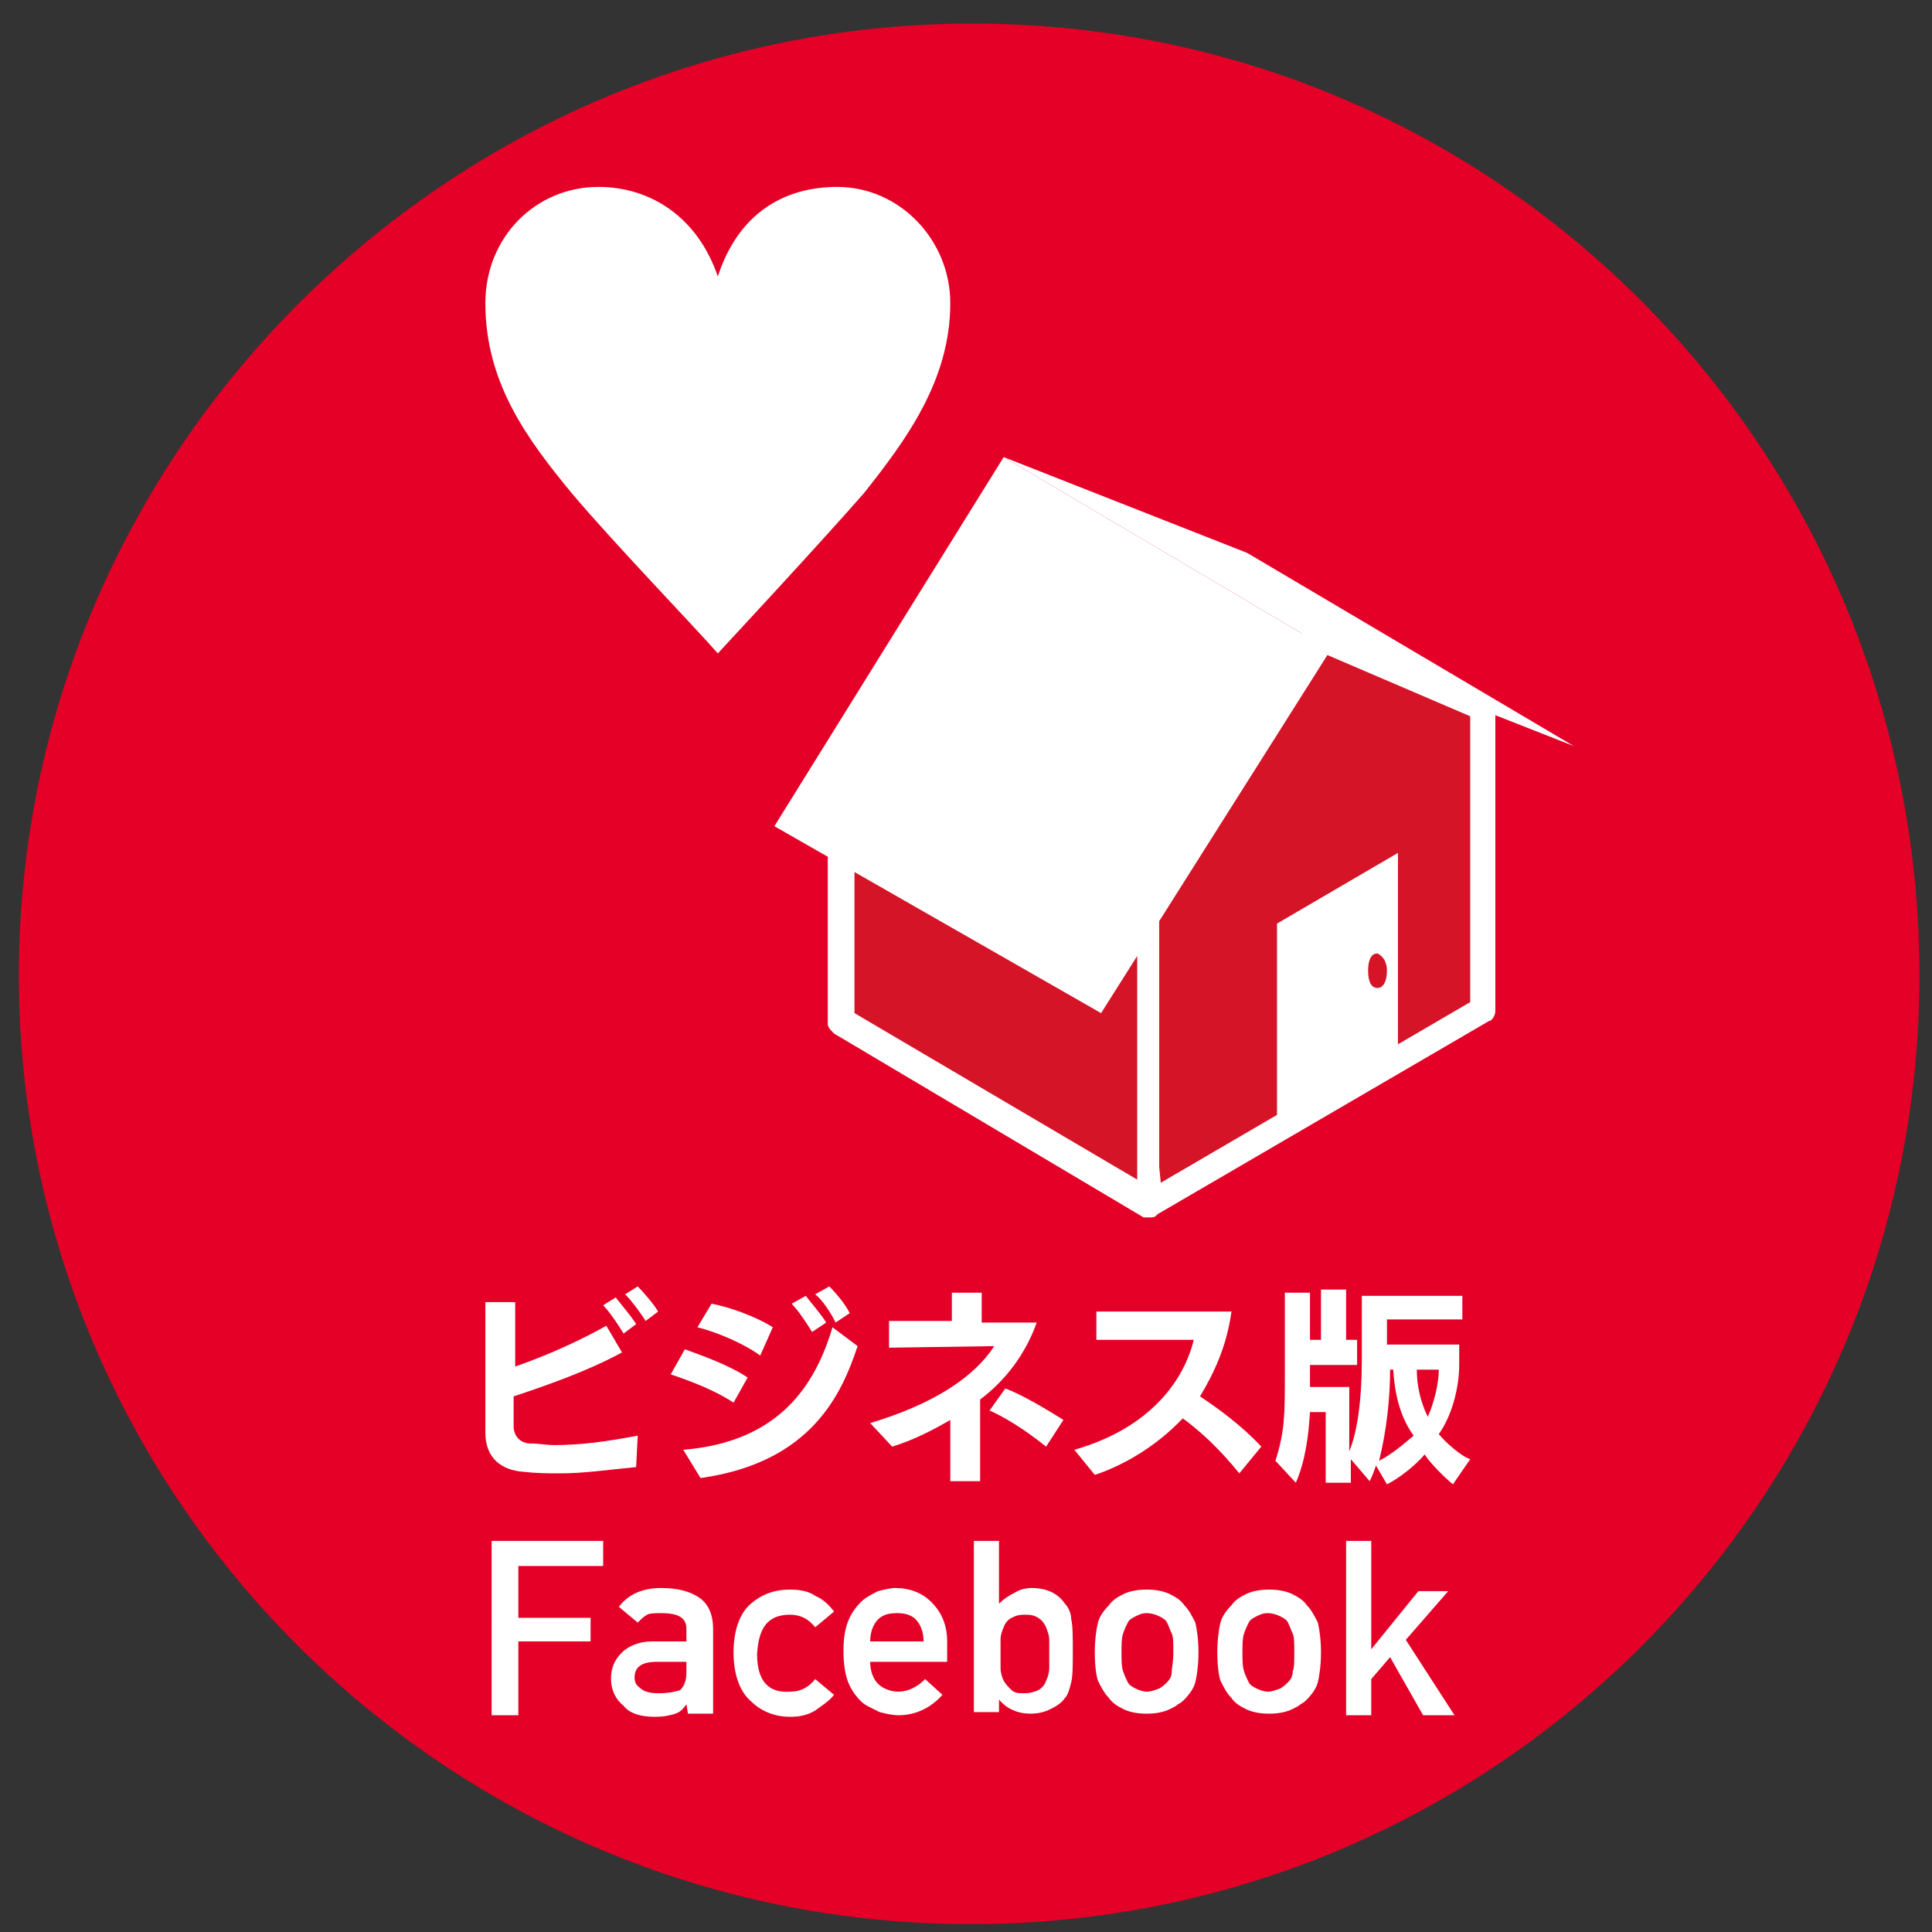 <?xml version="1.0" encoding="utf-8"?>
<!-- Generator: Adobe Illustrator 27.6.1, SVG Export Plug-In . SVG Version: 6.00 Build 0)  -->
<svg version="1.1" id="レイヤー_1" xmlns="http://www.w3.org/2000/svg" xmlns:xlink="http://www.w3.org/1999/xlink" x="0px"
	 y="0px" viewBox="0 0 123 123" style="enable-background:new 0 0 123 123;" xml:space="preserve">
<rect x="0" y="0" width="123" height="123" fill="#333333" stroke="none"/>
<style type="text/css">
	.st0{fill:#E40026;}
	.st1{fill:#FFFFFF;}
	.st2{fill:#D51428;}
</style>
<path class="st0" d="M122.2,62.1c0,33.2-26.9,60.4-60.4,60.4S1.2,95.3,1.2,62.1S28.4,1.5,61.9,1.5S122.2,28.7,122.2,62.1z"/>
<g>
	<g>
		<path class="st1" d="M45.7,17.6c1.3-4,4.2-5.7,7.6-5.7c4,0,7.2,3.4,7.2,7.4c0,4.9-2.8,8.7-5.5,12.1c-2.8,3.2-8.1,8.9-9.3,10.2l0,0
			c-1.3-1.5-6.6-7-9.3-10.2c-2.8-3.4-5.5-7-5.5-12.1c0-4.2,3.2-7.4,7.2-7.4C41.4,11.9,44.4,13.8,45.7,17.6L45.7,17.6z"/>
	</g>
	<g>
		<g>
			<polygon class="st2" points="73.2,76.6 94.5,64.3 94.5,45 83.6,40.5 70.9,53.5 			"/>
			<path class="st1" d="M73.2,77.5c-0.2,0-0.2,0-0.4,0c-0.2-0.2-0.4-0.4-0.4-0.6l-2.3-23.1c0-0.2,0-0.4,0.2-0.6L83.2,40
				c0.2-0.2,0.6-0.2,0.8-0.2l10.8,4.7c0.2,0.2,0.4,0.4,0.4,0.6v19.3c0,0.2-0.2,0.6-0.4,0.6L73.7,77.3C73.5,77.5,73.5,77.5,73.2,77.5
				z M71.8,53.9l2.1,21.4l19.7-11.5V45.6l-9.8-4.2L71.8,53.9z"/>
		</g>
		<polygon class="st1" points="63.9,29.1 79.4,35.2 100.2,47.5 84.7,41.4 		"/>
		<g>
			<polygon class="st2" points="53.5,54.6 53.5,65 73.2,76.6 73.2,58.4 			"/>
			<path class="st1" d="M73.2,77.5c-0.2,0-0.2,0-0.4,0L53.1,65.8c-0.2-0.2-0.4-0.4-0.4-0.6V54.8c0-0.2,0-0.4,0.2-0.6
				c0.2-0.2,0.4-0.2,0.6-0.2l19.7,3.6c0.4,0,0.6,0.4,0.6,0.8v18.3c0,0.2-0.2,0.6-0.4,0.6C73.5,77.5,73.5,77.5,73.2,77.5z M54.4,64.5
				l18,10.6V58.8l-18-3.4V64.5z"/>
		</g>
		<polygon class="st1" points="63.9,29.1 84.7,41.4 70.1,64.5 49.3,52.6 		"/>
		<polygon class="st1" points="81.3,72 81.3,58.8 89,54.3 89,67.5 		"/>
		<path class="st2" d="M88.3,61.8c0,0.6-0.2,1.1-0.6,1.1s-0.6-0.4-0.6-1.1s0.2-1.1,0.6-1.1C88.1,60.9,88.3,61.3,88.3,61.8z"/>
	</g>
</g>
<g>
	<path class="st1" d="M40.5,93.4c-2,0.2-3.4,0.4-4.8,0.4c-0.8,0-1.5,0-2.4-0.1c-1.3-0.1-2.4-0.8-2.4-2.5l0,0c0-0.4,0-7,0-8.3h1.9V87
		c2.3-0.8,4.4-1.8,5.8-2.6l1,1.7c-2.2,1.2-4.8,2.1-6.9,2.8c0,0.9,0,1.6,0,1.9c0,0.6,0.4,1.1,1.1,1.1c0.5,0,1,0.1,1.5,0.1
		c1.6,0,3.2-0.2,5.3-0.6L40.5,93.4z M39.7,84.9c-0.3-0.5-0.9-1.4-1.3-1.8l0.8-0.5c0.3,0.4,1,1.2,1.3,1.7L39.7,84.9z M41.1,84.1
		c-0.3-0.5-0.9-1.3-1.3-1.7l0.8-0.5c0.4,0.4,1,1.1,1.3,1.6L41.1,84.1z"/>
	<path class="st1" d="M47.6,87.7l-0.9,1.6c-1.2-0.8-2.8-1.4-4-1.8l0.9-1.6C44.7,86.3,46.4,86.9,47.6,87.7z M43.5,92.3
		c6.1-0.5,8.4-4.1,9.5-7.8l1.6,1.2c-1,3-2.9,7.4-10,8.4L43.5,92.3z M49.2,84.5l-0.8,1.8c-1.1-0.8-2.8-1.5-4-1.8l0.9-1.5
		C46.4,83.2,48.1,83.8,49.2,84.5z M50.4,83l0.9-0.5c0.3,0.4,1,1.2,1.3,1.7l-0.9,0.6C51.4,84.3,50.8,83.4,50.4,83z M51.9,82.4
		l0.9-0.5c0.4,0.4,1,1.1,1.3,1.7l-0.9,0.6C52.9,83.6,52.4,82.8,51.9,82.4z"/>
	<path class="st1" d="M62.4,89.1v5.2h-1.9v-3.9c-1.2,0.7-2.4,1.3-3.7,1.7l-1.4-1.5c4-1.2,6.6-2.9,7.9-4.9l-6.7,0.1v-1.7h4v-1.8h1.9
		v1.9H66C65.3,86.2,64,87.9,62.4,89.1z M67.7,90.4l-1.1,1.7c-1.5-1.2-2.7-1.9-3.6-2.3l1-1.4C64.9,88.7,66.6,89.7,67.7,90.4z"/>
	<path class="st1" d="M76.4,88.9c1.2,0.8,2.7,1.9,3.9,3.2l-1.4,1.7c-1.3-1.6-2.5-2.7-3.6-3.5c-1.7,1.8-3.8,3-5.6,3.6l-1.3-1.6
		c4.9-1.4,7-4.5,7.6-7h-6.2v-1.8h8.6C78.1,85.7,77.3,87.4,76.4,88.9z"/>
	<path class="st1" d="M92.5,94.5c-0.6-0.5-1.4-1.3-1.8-1.9c-0.6,0.7-1.6,1.5-2.4,1.9l-0.7-1.2c-0.1,0.3-0.2,0.6-0.4,1L86,92.9v1.5
		h-1.6v-4.5h-1c-0.1,1.6-0.3,3.1-0.9,4.5L81.2,93c0.6-1.9,0.6-2.9,0.6-5.6c0-0.4,0-0.9,0-1.4v-3.7h1.6v3h0.7v-3.2h1.6v3.2h0.7v1.6
		h-3c0,0.5,0,1,0,1.4h2.5v4.1c0.5-1.2,0.8-3.2,0.8-5.8v-4.1h6.4V84h-4.8v1.6h4.6v1.3c0,1.5-0.5,3.3-1.3,4.4c0.4,0.5,1.4,1.4,2,1.6
		L92.5,94.5z M88.7,87.2h-0.2c0,1.7-0.2,3.8-0.7,5.8c0.8-0.4,1.6-1.1,2.2-1.6C89.2,90.3,88.8,88.9,88.7,87.2z M90.2,87.2
		c0,0.9,0.2,2,0.7,3c0.4-0.9,0.7-2.1,0.7-3H90.2z"/>
	<path class="st1" d="M31.3,98.1h7.1v1.6H33v3.3h4.6v1.5H33v4.7h-1.7C31.3,109.2,31.3,98.1,31.3,98.1z"/>
	<path class="st1" d="M43.7,108.5L43.7,108.5c-0.2,0.3-0.4,0.5-0.7,0.6s-0.7,0.2-1.3,0.2c-0.9,0-1.6-0.2-2-0.7
		c-0.5-0.4-0.8-1-0.8-1.7s0.2-1.2,0.7-1.7c0.4-0.4,1.1-0.7,1.9-0.7h2.2v-0.8c0-0.7-0.5-1-1.6-1c-0.4,0-0.7,0-0.9,0.1
		s-0.4,0.3-0.6,0.5l-1.2-1c0.6-0.8,1.5-1.2,2.7-1.2c1,0,1.8,0.2,2.4,0.6s0.9,1.1,0.9,2v5.4h-1.6L43.7,108.5
		C43.8,108.5,43.7,108.5,43.7,108.5z M43.7,105.8h-1.9c-0.9,0-1.4,0.3-1.4,1c0,0.3,0.1,0.5,0.4,0.7c0.2,0.2,0.6,0.3,1.1,0.3
		c0.7,0,1.1-0.1,1.4-0.2c0.2-0.2,0.4-0.5,0.4-1.1V105.8z"/>
	<path class="st1" d="M53.1,107.9c-0.3,0.4-0.8,0.7-1.2,1c-0.5,0.3-1,0.4-1.6,0.4c-0.9,0-1.8-0.3-2.5-1c-0.7-0.6-1.1-1.7-1.1-3.1
		s0.4-2.5,1.1-3.1c0.7-0.6,1.5-0.9,2.5-0.9c0.6,0,1.2,0.1,1.6,0.4c0.5,0.2,0.9,0.6,1.2,1l-1.2,1c-0.4-0.5-0.9-0.8-1.6-0.8
		c-1.4,0-2,0.8-2.1,2.5c0,1.7,0.7,2.5,2.1,2.4c0.7,0,1.2-0.3,1.6-0.8L53.1,107.9z"/>
	<path class="st1" d="M55.4,105.8c0,0.6,0.2,1.1,0.5,1.4s0.8,0.5,1.3,0.5c0.6,0,1.2-0.3,1.7-0.8l1.1,1c-0.8,0.9-1.8,1.3-2.8,1.3
		c-0.4,0-0.8-0.1-1.2-0.2c-0.2-0.1-0.4-0.2-0.6-0.3c-0.2-0.1-0.4-0.2-0.6-0.4c-0.3-0.3-0.6-0.7-0.8-1.2s-0.3-1.2-0.3-2
		s0.1-1.4,0.3-1.9s0.5-0.9,0.8-1.2c0.3-0.3,0.7-0.5,1.1-0.7c0.4-0.1,0.8-0.2,1.1-0.2c0.9,0,1.7,0.3,2.3,0.9s1,1.4,1,2.5v1.3
		L55.4,105.8L55.4,105.8z M58.8,104.5c0-0.6-0.2-1.1-0.5-1.4s-0.7-0.4-1.2-0.4s-0.9,0.1-1.2,0.4s-0.5,0.8-0.5,1.4H58.8z"/>
	<path class="st1" d="M62,98.1h1.6v4c0.3-0.3,0.6-0.5,1-0.7c0.3-0.2,0.7-0.3,1.1-0.3c1,0,1.7,0.4,2.1,1c0.2,0.2,0.4,0.6,0.4,1
		c0.1,0.4,0.1,1.1,0.1,2s0,1.6-0.1,2s-0.2,0.8-0.4,1c-0.2,0.3-0.5,0.5-0.9,0.7s-0.8,0.3-1.3,0.3c-0.8,0-1.5-0.3-2-0.9v0.8H62
		C62,109,62,98.1,62,98.1z M65.2,102.8c-0.4,0-0.6,0.1-0.8,0.2c-0.2,0.1-0.4,0.3-0.5,0.6c-0.1,0.2-0.2,0.5-0.2,0.8s0,0.6,0,0.9
		s0,0.6,0,0.9s0.1,0.6,0.2,0.8c0.1,0.2,0.3,0.4,0.5,0.6s0.5,0.2,0.8,0.2c0.4,0,0.7-0.1,0.9-0.2c0.2-0.1,0.4-0.3,0.5-0.6
		c0.1-0.2,0.2-0.5,0.2-0.8s0-0.6,0-0.9s0-0.6,0-0.9s-0.1-0.5-0.2-0.8c-0.1-0.2-0.2-0.4-0.5-0.6S65.5,102.8,65.2,102.8z"/>
	<path class="st1" d="M69.7,105.2c0-0.8,0.1-1.5,0.2-1.9s0.4-0.8,0.7-1.1c0.2-0.3,0.5-0.5,0.9-0.7s0.9-0.3,1.5-0.3s1.1,0.1,1.5,0.3
		c0.4,0.2,0.7,0.4,0.9,0.7c0.3,0.3,0.5,0.7,0.7,1.1c0.1,0.4,0.2,1.1,0.2,1.9s-0.1,1.5-0.2,1.9s-0.4,0.8-0.7,1.1
		c-0.1,0.1-0.2,0.2-0.4,0.3c-0.1,0.1-0.3,0.2-0.5,0.3c-0.4,0.2-0.9,0.3-1.5,0.3s-1.1-0.1-1.5-0.3c-0.4-0.2-0.7-0.4-0.9-0.7
		c-0.3-0.3-0.5-0.7-0.7-1.1C69.8,106.7,69.7,106.1,69.7,105.2z M74.7,105.2c0-0.6,0-1-0.1-1.2s-0.2-0.5-0.3-0.7
		c-0.1-0.2-0.3-0.3-0.5-0.4s-0.5-0.2-0.8-0.2s-0.5,0.1-0.7,0.2s-0.4,0.2-0.5,0.4c-0.1,0.2-0.2,0.4-0.3,0.7c-0.1,0.3-0.1,0.7-0.1,1.2
		s0,0.9,0.1,1.2c0.1,0.3,0.2,0.5,0.3,0.7c0.1,0.2,0.3,0.3,0.5,0.4s0.5,0.2,0.7,0.2c0.3,0,0.5-0.1,0.8-0.2c0.2-0.1,0.4-0.3,0.5-0.4
		c0.2-0.2,0.3-0.4,0.3-0.7C74.6,106.2,74.7,105.8,74.7,105.2z"/>
	<path class="st1" d="M77.5,105.2c0-0.8,0.1-1.5,0.2-1.9s0.4-0.8,0.7-1.1c0.2-0.3,0.5-0.5,0.9-0.7s0.9-0.3,1.5-0.3s1.1,0.1,1.5,0.3
		c0.4,0.2,0.7,0.4,0.9,0.7c0.3,0.3,0.5,0.7,0.7,1.1c0.1,0.4,0.2,1.1,0.2,1.9s-0.1,1.5-0.2,1.9s-0.4,0.8-0.7,1.1
		c-0.1,0.1-0.2,0.2-0.4,0.3c-0.1,0.1-0.3,0.2-0.5,0.3c-0.4,0.2-0.9,0.3-1.5,0.3s-1.1-0.1-1.5-0.3c-0.4-0.2-0.7-0.4-0.9-0.7
		c-0.3-0.3-0.5-0.7-0.7-1.1C77.6,106.7,77.5,106.1,77.5,105.2z M82.4,105.2c0-0.6,0-1-0.1-1.2s-0.2-0.5-0.3-0.7
		c-0.1-0.2-0.3-0.3-0.5-0.4s-0.5-0.2-0.8-0.2s-0.5,0.1-0.7,0.2s-0.4,0.2-0.5,0.4c-0.1,0.2-0.2,0.4-0.3,0.7c-0.1,0.3-0.1,0.7-0.1,1.2
		s0,0.9,0.1,1.2c0.1,0.3,0.2,0.5,0.3,0.7c0.1,0.2,0.3,0.3,0.5,0.4s0.5,0.2,0.7,0.2c0.3,0,0.5-0.1,0.8-0.2c0.2-0.1,0.4-0.3,0.5-0.4
		c0.2-0.2,0.3-0.4,0.3-0.7C82.4,106.2,82.4,105.8,82.4,105.2z"/>
	<path class="st1" d="M85.7,98.1h1.6v6.9l0,0l3-3.7h1.9l-2.7,3.1l3.1,4.8h-2l-2.1-3.7l-1.2,1.4v2.3h-1.6
		C85.7,109.2,85.7,98.1,85.7,98.1z"/>
</g>
</svg>
